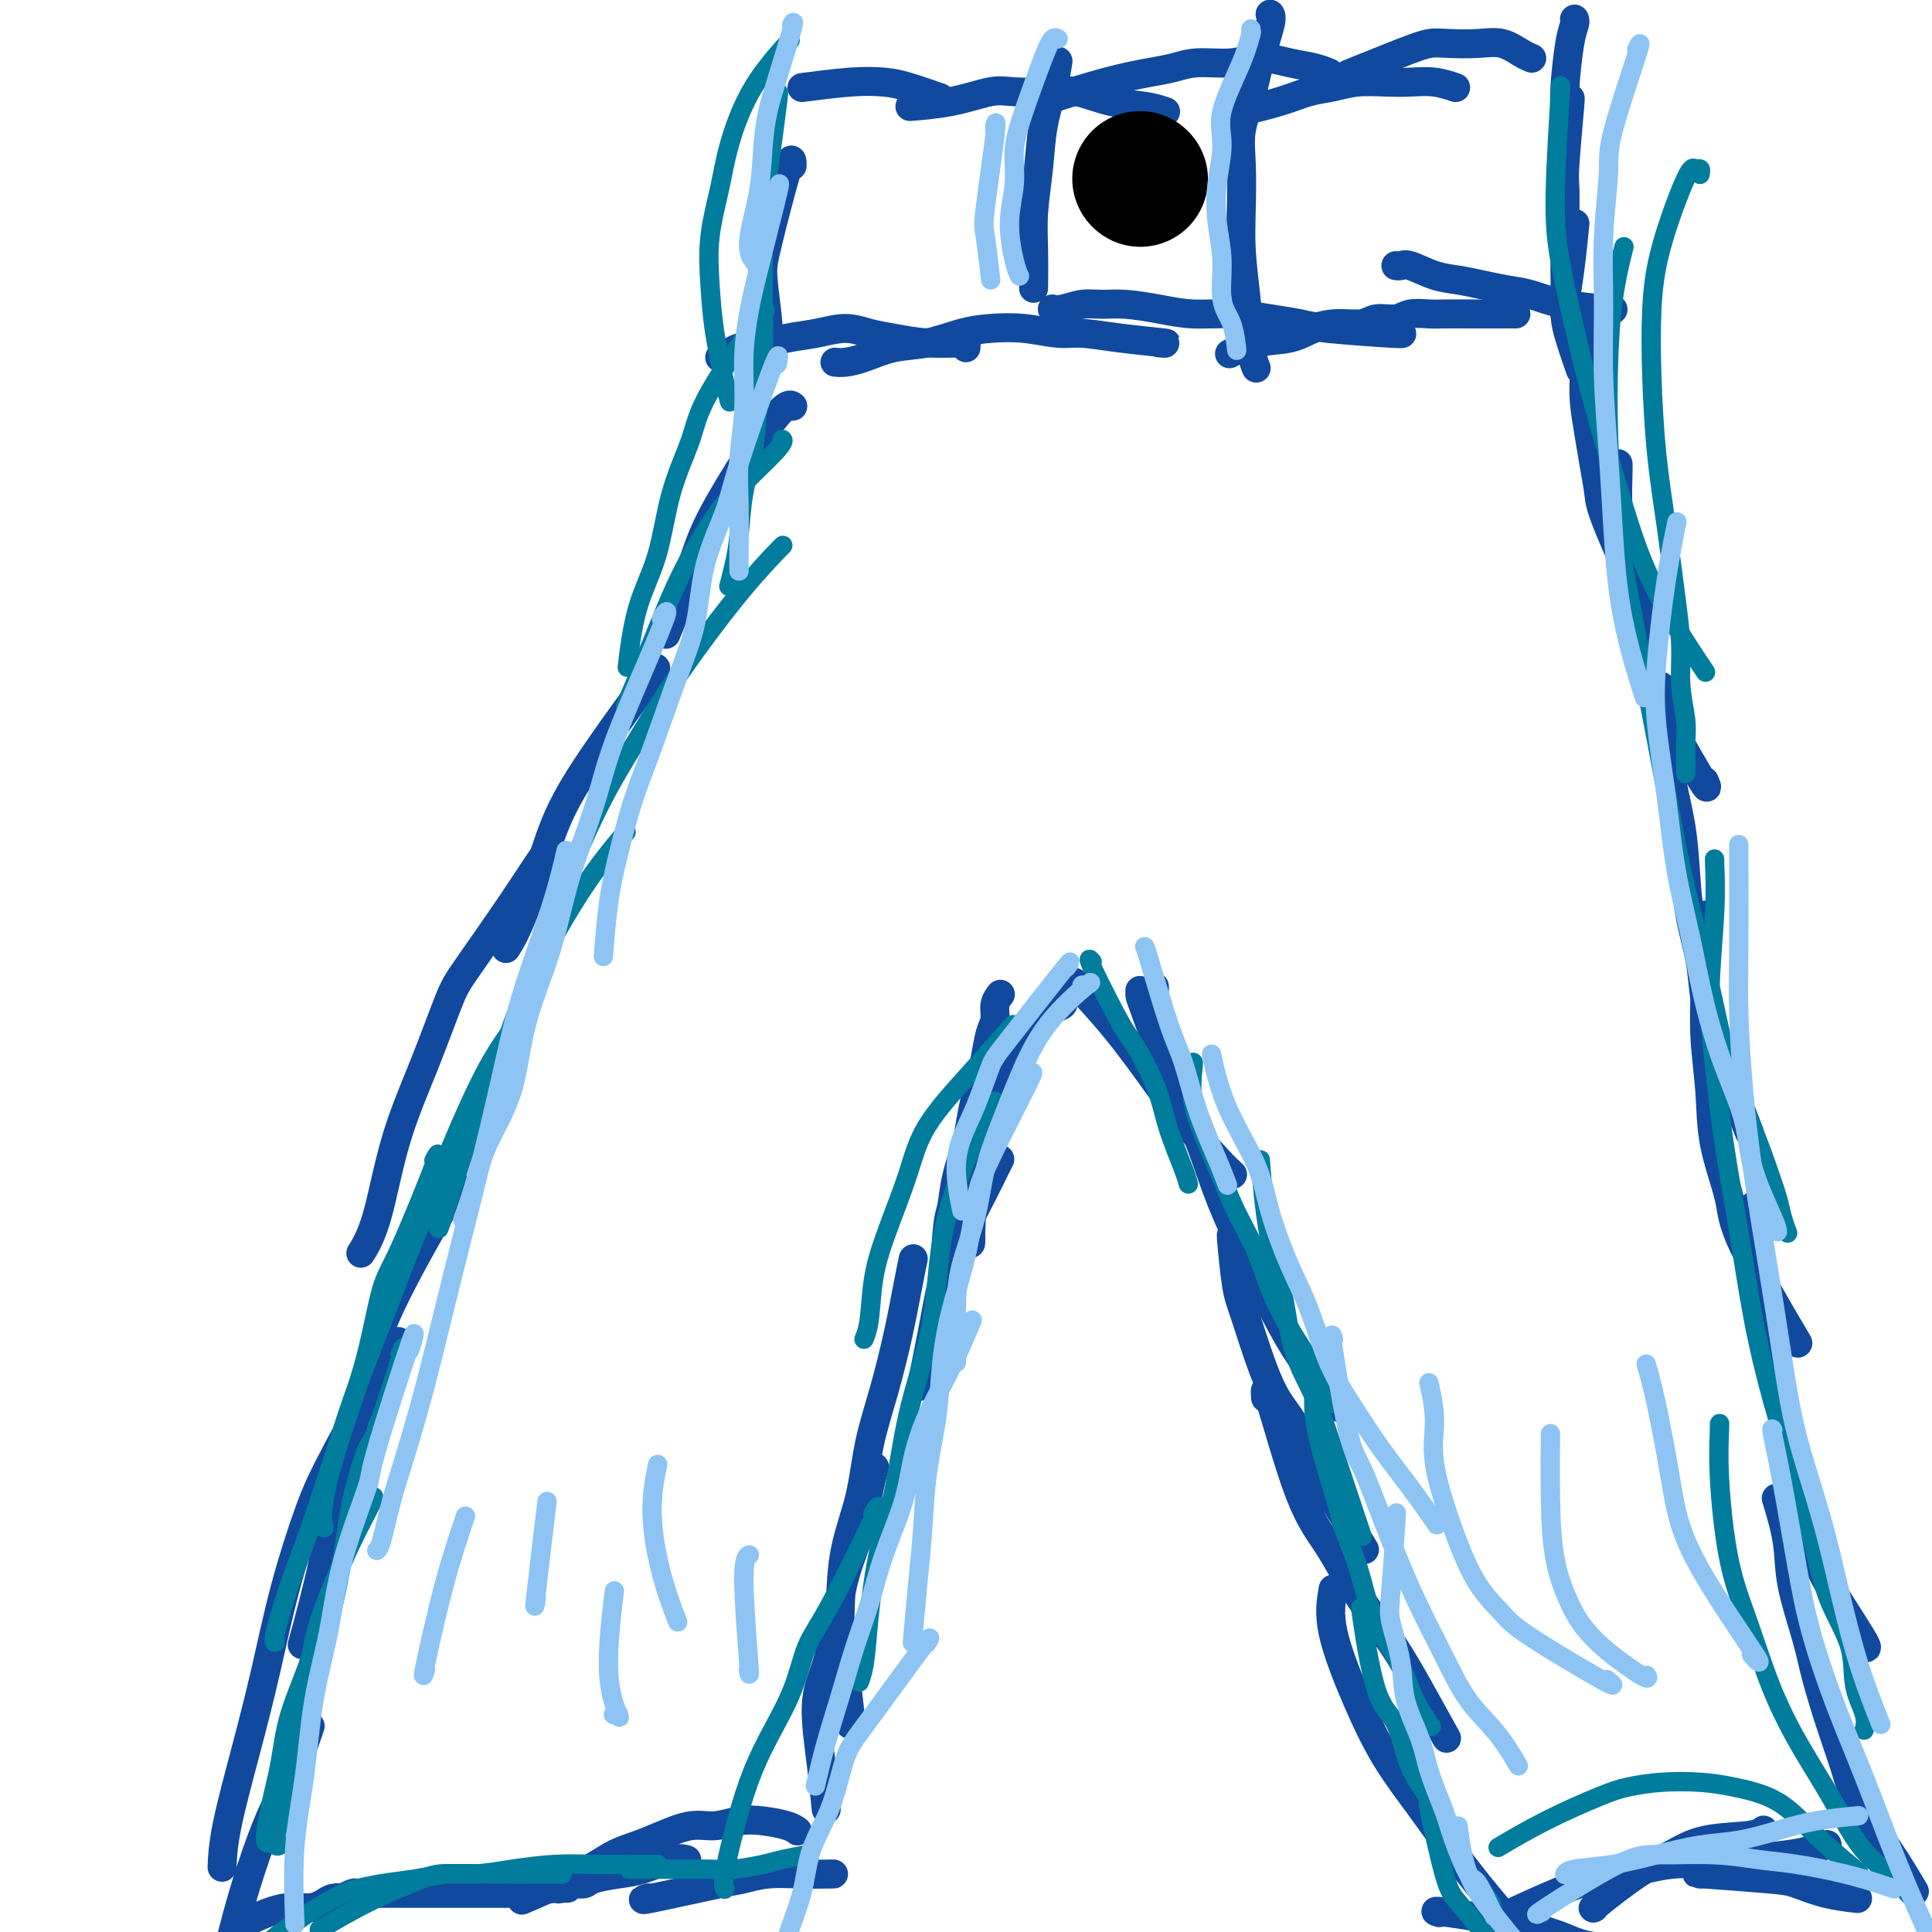 <svg viewBox='0 0 400 400' version='1.1' xmlns='http://www.w3.org/2000/svg' xmlns:xlink='http://www.w3.org/1999/xlink'><g fill='none' stroke='#11499F' stroke-width='6' stroke-linecap='round' stroke-linejoin='round'><path d='M164,84c-0.041,-0.029 -0.082,-0.058 0,0c0.082,0.058 0.286,0.202 0,0c-0.286,-0.202 -1.061,-0.751 -4,3c-2.939,3.751 -8.042,11.801 -11,17c-2.958,5.199 -3.772,7.548 -5,11c-1.228,3.452 -2.869,8.006 -4,11c-1.131,2.994 -1.752,4.427 -2,5c-0.248,0.573 -0.124,0.287 0,0'/><path d='M135,139c-0.264,0.285 -0.528,0.571 0,0c0.528,-0.571 1.847,-1.998 -1,2c-2.847,3.998 -9.859,13.422 -14,20c-4.141,6.578 -5.409,10.310 -7,15c-1.591,4.690 -3.505,10.340 -5,14c-1.495,3.660 -2.570,5.332 -3,6c-0.430,0.668 -0.215,0.334 0,0'/><path d='M113,177c-0.000,0.005 -0.000,0.009 0,0c0.000,-0.009 0.001,-0.032 0,0c-0.001,0.032 -0.004,0.119 0,0c0.004,-0.119 0.016,-0.444 -1,1c-1.016,1.444 -3.058,4.656 -6,9c-2.942,4.344 -6.782,9.819 -9,13c-2.218,3.181 -2.812,4.069 -4,7c-1.188,2.931 -2.970,7.907 -5,13c-2.030,5.093 -4.307,10.303 -6,16c-1.693,5.697 -2.802,11.880 -4,16c-1.198,4.120 -2.485,6.177 -3,7c-0.515,0.823 -0.257,0.411 0,0'/><path d='M94,247c0.004,-0.009 0.008,-0.018 0,0c-0.008,0.018 -0.030,0.062 0,0c0.030,-0.062 0.110,-0.231 0,0c-0.110,0.231 -0.409,0.863 0,0c0.409,-0.863 1.528,-3.220 -1,1c-2.528,4.220 -8.703,15.018 -12,22c-3.297,6.982 -3.718,10.150 -5,15c-1.282,4.850 -3.426,11.382 -5,18c-1.574,6.618 -2.578,13.320 -4,20c-1.422,6.680 -3.264,13.337 -4,16c-0.736,2.663 -0.368,1.331 0,0'/><path d='M82,279c0.048,-0.111 0.097,-0.222 0,0c-0.097,0.222 -0.339,0.778 0,0c0.339,-0.778 1.259,-2.890 -1,1c-2.259,3.890 -7.699,13.781 -11,20c-3.301,6.219 -4.464,8.765 -6,13c-1.536,4.235 -3.445,10.158 -5,16c-1.555,5.842 -2.756,11.601 -4,17c-1.244,5.399 -2.529,10.437 -4,16c-1.471,5.563 -3.127,11.652 -4,16c-0.873,4.348 -0.964,6.957 -1,8c-0.036,1.043 -0.018,0.522 0,0'/><path d='M64,358c0.018,-0.052 0.035,-0.104 0,0c-0.035,0.104 -0.123,0.363 0,0c0.123,-0.363 0.455,-1.349 0,0c-0.455,1.349 -1.698,5.033 -3,8c-1.302,2.967 -2.664,5.216 -4,8c-1.336,2.784 -2.645,6.101 -4,10c-1.355,3.899 -2.755,8.379 -4,13c-1.245,4.621 -2.334,9.383 -3,14c-0.666,4.617 -0.910,9.089 -1,11c-0.090,1.911 -0.026,1.260 0,1c0.026,-0.260 0.013,-0.130 0,0'/><path d='M50,398c0.002,0.000 0.004,0.001 0,0c-0.004,-0.001 -0.012,-0.002 0,0c0.012,0.002 0.046,0.007 0,0c-0.046,-0.007 -0.172,-0.025 0,0c0.172,0.025 0.641,0.095 1,0c0.359,-0.095 0.609,-0.355 2,-1c1.391,-0.645 3.922,-1.676 6,-2c2.078,-0.324 3.704,0.058 5,0c1.296,-0.058 2.263,-0.555 3,-1c0.737,-0.445 1.243,-0.837 2,-1c0.757,-0.163 1.764,-0.096 2,0c0.236,0.096 -0.297,0.222 0,0c0.297,-0.222 1.426,-0.792 2,-1c0.574,-0.208 0.593,-0.056 1,0c0.407,0.056 1.200,0.015 2,0c0.800,-0.015 1.605,-0.004 2,0c0.395,0.004 0.378,0.001 1,0c0.622,-0.001 1.881,-0.000 3,0c1.119,0.000 2.098,0.000 3,0c0.902,-0.000 1.726,-0.000 3,0c1.274,0.000 2.999,0.000 4,0c1.001,-0.000 1.280,0.000 2,0c0.720,-0.000 1.883,-0.000 3,0c1.117,0.000 2.188,0.000 3,0c0.812,-0.000 1.365,-0.000 2,0c0.635,0.000 1.353,0.001 2,0c0.647,-0.001 1.224,-0.004 2,0c0.776,0.004 1.752,0.015 2,0c0.248,-0.015 -0.232,-0.057 0,0c0.232,0.057 1.176,0.211 2,0c0.824,-0.211 1.530,-0.788 2,-1c0.470,-0.212 0.706,-0.061 1,0c0.294,0.061 0.647,0.030 1,0'/><path d='M114,391c6.427,-0.150 2.496,-0.026 1,0c-1.496,0.026 -0.557,-0.046 0,0c0.557,0.046 0.730,0.209 1,0c0.270,-0.209 0.636,-0.791 1,-1c0.364,-0.209 0.726,-0.045 1,0c0.274,0.045 0.462,-0.028 1,0c0.538,0.028 1.428,0.158 2,0c0.572,-0.158 0.826,-0.603 2,-1c1.174,-0.397 3.268,-0.747 5,-1c1.732,-0.253 3.104,-0.408 5,-1c1.896,-0.592 4.318,-1.621 6,-2c1.682,-0.379 2.623,-0.108 3,0c0.377,0.108 0.188,0.054 0,0'/><path d='M109,393c-0.077,0.033 -0.153,0.066 0,0c0.153,-0.066 0.536,-0.230 0,0c-0.536,0.230 -1.990,0.855 0,0c1.990,-0.855 7.424,-3.189 11,-5c3.576,-1.811 5.295,-3.097 7,-4c1.705,-0.903 3.396,-1.422 5,-2c1.604,-0.578 3.120,-1.213 5,-2c1.880,-0.787 4.125,-1.725 6,-2c1.875,-0.275 3.382,0.112 5,0c1.618,-0.112 3.348,-0.723 5,-1c1.652,-0.277 3.226,-0.218 5,0c1.774,0.218 3.747,0.597 5,1c1.253,0.403 1.787,0.829 2,1c0.213,0.171 0.107,0.085 0,0'/><path d='M134,393c-0.075,0.023 -0.149,0.046 0,0c0.149,-0.046 0.523,-0.160 0,0c-0.523,0.160 -1.941,0.593 1,0c2.941,-0.593 10.243,-2.211 14,-3c3.757,-0.789 3.971,-0.747 5,-1c1.029,-0.253 2.874,-0.800 5,-1c2.126,-0.200 4.534,-0.054 7,0c2.466,0.054 4.990,0.015 6,0c1.010,-0.015 0.505,-0.008 0,0'/><path d='M171,374c0.005,0.051 0.010,0.101 0,0c-0.010,-0.101 -0.035,-0.354 0,0c0.035,0.354 0.131,1.317 0,0c-0.131,-1.317 -0.489,-4.912 -1,-9c-0.511,-4.088 -1.175,-8.669 -1,-12c0.175,-3.331 1.188,-5.412 2,-8c0.812,-2.588 1.423,-5.682 2,-9c0.577,-3.318 1.122,-6.862 2,-10c0.878,-3.138 2.091,-5.872 3,-9c0.909,-3.128 1.514,-6.650 2,-9c0.486,-2.350 0.853,-3.529 1,-4c0.147,-0.471 0.073,-0.236 0,0'/><path d='M176,357c0.000,-0.001 0.001,-0.001 0,0c-0.001,0.001 -0.003,0.004 0,0c0.003,-0.004 0.011,-0.014 0,0c-0.011,0.014 -0.042,0.053 0,0c0.042,-0.053 0.156,-0.197 0,-2c-0.156,-1.803 -0.582,-5.265 -1,-8c-0.418,-2.735 -0.829,-4.744 -1,-7c-0.171,-2.256 -0.104,-4.758 0,-8c0.104,-3.242 0.244,-7.223 1,-11c0.756,-3.777 2.128,-7.349 3,-11c0.872,-3.651 1.242,-7.382 2,-11c0.758,-3.618 1.902,-7.124 3,-11c1.098,-3.876 2.150,-8.121 3,-12c0.850,-3.879 1.498,-7.390 2,-10c0.502,-2.610 0.858,-4.317 1,-5c0.142,-0.683 0.071,-0.341 0,0'/><path d='M191,286c-0.177,0.857 -0.354,1.714 0,0c0.354,-1.714 1.238,-6.000 2,-10c0.762,-4.000 1.402,-7.716 2,-10c0.598,-2.284 1.155,-3.138 2,-5c0.845,-1.862 1.978,-4.734 3,-7c1.022,-2.266 1.934,-3.927 3,-6c1.066,-2.073 2.287,-4.558 3,-6c0.713,-1.442 0.918,-1.841 1,-2c0.082,-0.159 0.041,-0.080 0,0'/><path d='M195,274c0.023,-0.363 0.047,-0.727 0,0c-0.047,0.727 -0.163,2.544 0,-1c0.163,-3.544 0.607,-12.449 1,-17c0.393,-4.551 0.735,-4.748 1,-6c0.265,-1.252 0.452,-3.559 1,-6c0.548,-2.441 1.456,-5.015 2,-7c0.544,-1.985 0.723,-3.382 1,-5c0.277,-1.618 0.653,-3.458 1,-5c0.347,-1.542 0.666,-2.787 1,-4c0.334,-1.213 0.682,-2.395 1,-4c0.318,-1.605 0.607,-3.632 1,-5c0.393,-1.368 0.889,-2.078 1,-3c0.111,-0.922 -0.162,-2.056 0,-3c0.162,-0.944 0.761,-1.698 1,-2c0.239,-0.302 0.120,-0.151 0,0'/><path d='M201,257c0.001,-0.552 0.002,-1.104 0,-1c-0.002,0.104 -0.008,0.862 0,1c0.008,0.138 0.031,-0.346 0,0c-0.031,0.346 -0.114,1.522 0,-2c0.114,-3.522 0.425,-11.741 1,-16c0.575,-4.259 1.414,-4.558 2,-6c0.586,-1.442 0.920,-4.028 2,-6c1.080,-1.972 2.908,-3.330 4,-5c1.092,-1.670 1.449,-3.652 2,-5c0.551,-1.348 1.296,-2.064 2,-3c0.704,-0.936 1.365,-2.093 2,-3c0.635,-0.907 1.242,-1.563 2,-2c0.758,-0.437 1.666,-0.656 2,-1c0.334,-0.344 0.096,-0.813 0,-1c-0.096,-0.187 -0.048,-0.094 0,0'/><path d='M236,206c0.002,-0.524 0.004,-1.047 0,-1c-0.004,0.047 -0.015,0.665 0,1c0.015,0.335 0.056,0.389 1,3c0.944,2.611 2.793,7.780 4,11c1.207,3.220 1.774,4.491 2,5c0.226,0.509 0.113,0.254 0,0'/><path d='M223,204c-0.003,-0.004 -0.007,-0.007 0,0c0.007,0.007 0.024,0.025 0,0c-0.024,-0.025 -0.090,-0.095 0,0c0.090,0.095 0.335,0.353 0,0c-0.335,-0.353 -1.251,-1.319 0,0c1.251,1.319 4.668,4.921 8,9c3.332,4.079 6.578,8.634 9,12c2.422,3.366 4.020,5.541 6,8c1.980,2.459 4.341,5.200 6,7c1.659,1.800 2.617,2.657 3,3c0.383,0.343 0.192,0.171 0,0'/><path d='M239,205c0.012,-0.657 0.025,-1.314 0,0c-0.025,1.314 -0.087,4.598 1,9c1.087,4.402 3.321,9.920 5,14c1.679,4.080 2.801,6.722 4,10c1.199,3.278 2.476,7.194 4,11c1.524,3.806 3.295,7.504 5,11c1.705,3.496 3.344,6.790 5,10c1.656,3.210 3.331,6.335 5,9c1.669,2.665 3.334,4.871 5,7c1.666,2.129 3.333,4.180 4,5c0.667,0.820 0.333,0.410 0,0'/><path d='M255,256c0.002,0.009 0.003,0.019 0,0c-0.003,-0.019 -0.011,-0.065 0,0c0.011,0.065 0.042,0.243 0,0c-0.042,-0.243 -0.157,-0.905 0,1c0.157,1.905 0.586,6.377 1,9c0.414,2.623 0.815,3.397 2,7c1.185,3.603 3.155,10.035 5,14c1.845,3.965 3.563,5.463 5,8c1.437,2.537 2.591,6.113 4,9c1.409,2.887 3.072,5.085 5,8c1.928,2.915 4.122,6.547 5,8c0.878,1.453 0.439,0.726 0,0'/><path d='M262,289c0.030,0.391 0.060,0.782 0,0c-0.060,-0.782 -0.208,-2.737 1,1c1.208,3.737 3.774,13.166 6,19c2.226,5.834 4.114,8.072 6,11c1.886,2.928 3.771,6.544 6,10c2.229,3.456 4.804,6.751 7,10c2.196,3.249 4.014,6.452 6,10c1.986,3.548 4.139,7.442 5,9c0.861,1.558 0.431,0.779 0,0'/><path d='M276,329c-0.427,2.521 -0.855,5.041 0,9c0.855,3.959 2.991,9.356 5,14c2.009,4.644 3.891,8.534 6,12c2.109,3.466 4.443,6.506 7,10c2.557,3.494 5.335,7.442 8,11c2.665,3.558 5.218,6.727 8,10c2.782,3.273 5.795,6.649 7,8c1.205,1.351 0.603,0.675 0,0'/><path d='M298,396c-0.839,-0.257 -1.678,-0.514 2,0c3.678,0.514 11.872,1.797 17,3c5.128,1.203 7.188,2.324 9,3c1.812,0.676 3.375,0.907 4,1c0.625,0.093 0.313,0.046 0,0'/><path d='M310,398c0.316,-0.087 0.633,-0.175 0,0c-0.633,0.175 -2.215,0.612 1,-1c3.215,-1.612 11.227,-5.272 16,-7c4.773,-1.728 6.306,-1.524 9,-2c2.694,-0.476 6.548,-1.633 10,-2c3.452,-0.367 6.502,0.056 9,0c2.498,-0.056 4.446,-0.589 7,-1c2.554,-0.411 5.716,-0.698 8,-1c2.284,-0.302 3.692,-0.620 5,-1c1.308,-0.380 2.517,-0.823 3,-1c0.483,-0.177 0.242,-0.089 0,0'/><path d='M330,395c0.006,-0.003 0.012,-0.006 0,0c-0.012,0.006 -0.042,0.021 0,0c0.042,-0.021 0.155,-0.079 0,0c-0.155,0.079 -0.578,0.295 1,-1c1.578,-1.295 5.159,-4.102 8,-6c2.841,-1.898 4.944,-2.887 7,-4c2.056,-1.113 4.067,-2.350 7,-3c2.933,-0.650 6.790,-0.713 9,-1c2.210,-0.287 2.774,-0.796 3,-1c0.226,-0.204 0.113,-0.102 0,0'/><path d='M352,388c-0.005,-0.001 -0.009,-0.001 0,0c0.009,0.001 0.033,0.004 0,0c-0.033,-0.004 -0.121,-0.013 0,0c0.121,0.013 0.452,0.049 0,0c-0.452,-0.049 -1.686,-0.181 1,0c2.686,0.181 9.292,0.676 13,1c3.708,0.324 4.520,0.479 6,1c1.480,0.521 3.629,1.410 6,2c2.371,0.590 4.963,0.883 6,1c1.037,0.117 0.518,0.059 0,0'/><path d='M396,391c0.029,0.049 0.058,0.098 0,0c-0.058,-0.098 -0.203,-0.343 0,0c0.203,0.343 0.753,1.276 0,0c-0.753,-1.276 -2.811,-4.759 -5,-8c-2.189,-3.241 -4.511,-6.241 -6,-9c-1.489,-2.759 -2.147,-5.278 -3,-8c-0.853,-2.722 -1.901,-5.648 -3,-9c-1.099,-3.352 -2.249,-7.131 -3,-10c-0.751,-2.869 -1.102,-4.830 -2,-8c-0.898,-3.170 -2.344,-7.551 -3,-11c-0.656,-3.449 -0.523,-5.967 -1,-9c-0.477,-3.033 -1.565,-6.581 -2,-8c-0.435,-1.419 -0.218,-0.710 0,0'/><path d='M386,341c-0.124,-0.084 -0.248,-0.168 0,0c0.248,0.168 0.869,0.588 0,-1c-0.869,-1.588 -3.226,-5.184 -5,-8c-1.774,-2.816 -2.964,-4.853 -4,-7c-1.036,-2.147 -1.917,-4.405 -3,-7c-1.083,-2.595 -2.369,-5.529 -3,-9c-0.631,-3.471 -0.607,-7.481 -1,-11c-0.393,-3.519 -1.201,-6.548 -2,-10c-0.799,-3.452 -1.587,-7.328 -2,-11c-0.413,-3.672 -0.451,-7.139 -1,-11c-0.549,-3.861 -1.609,-8.116 -2,-11c-0.391,-2.884 -0.112,-4.395 0,-5c0.112,-0.605 0.056,-0.302 0,0'/><path d='M371,276c1.064,1.806 2.128,3.611 0,0c-2.128,-3.611 -7.450,-12.640 -10,-18c-2.550,-5.360 -2.330,-7.053 -3,-10c-0.670,-2.947 -2.232,-7.150 -3,-11c-0.768,-3.850 -0.742,-7.348 -1,-11c-0.258,-3.652 -0.801,-7.459 -1,-11c-0.199,-3.541 -0.053,-6.815 0,-10c0.053,-3.185 0.014,-6.281 0,-9c-0.014,-2.719 -0.004,-5.063 0,-6c0.004,-0.937 0.002,-0.469 0,0'/><path d='M362,234c0.017,0.042 0.034,0.084 0,0c-0.034,-0.084 -0.117,-0.294 0,0c0.117,0.294 0.436,1.093 0,0c-0.436,-1.093 -1.626,-4.078 -3,-8c-1.374,-3.922 -2.932,-8.782 -4,-12c-1.068,-3.218 -1.647,-4.793 -2,-7c-0.353,-2.207 -0.480,-5.046 -1,-8c-0.520,-2.954 -1.435,-6.024 -2,-9c-0.565,-2.976 -0.782,-5.857 -1,-9c-0.218,-3.143 -0.437,-6.549 -1,-10c-0.563,-3.451 -1.471,-6.945 -2,-10c-0.529,-3.055 -0.681,-5.669 -1,-9c-0.319,-3.331 -0.805,-7.380 -1,-9c-0.195,-1.620 -0.097,-0.810 0,0'/><path d='M353,162c-0.010,-0.024 -0.021,-0.048 0,0c0.021,0.048 0.073,0.168 0,0c-0.073,-0.168 -0.270,-0.623 0,0c0.270,0.623 1.008,2.322 -1,-1c-2.008,-3.322 -6.762,-11.667 -9,-16c-2.238,-4.333 -1.962,-4.654 -2,-6c-0.038,-1.346 -0.392,-3.718 -1,-6c-0.608,-2.282 -1.469,-4.474 -2,-7c-0.531,-2.526 -0.731,-5.384 -1,-8c-0.269,-2.616 -0.608,-4.988 -1,-7c-0.392,-2.012 -0.837,-3.663 -1,-6c-0.163,-2.337 -0.044,-5.360 0,-7c0.044,-1.640 0.013,-1.897 0,-2c-0.013,-0.103 -0.006,-0.051 0,0'/><path d='M340,125c0.053,0.118 0.106,0.235 0,0c-0.106,-0.235 -0.371,-0.824 0,0c0.371,0.824 1.379,3.059 0,0c-1.379,-3.059 -5.144,-11.413 -7,-16c-1.856,-4.587 -1.804,-5.409 -2,-7c-0.196,-1.591 -0.641,-3.952 -1,-6c-0.359,-2.048 -0.632,-3.783 -1,-6c-0.368,-2.217 -0.831,-4.917 -1,-7c-0.169,-2.083 -0.045,-3.550 0,-5c0.045,-1.450 0.012,-2.884 0,-4c-0.012,-1.116 -0.003,-1.916 0,-3c0.003,-1.084 0.001,-2.453 0,-3c-0.001,-0.547 -0.000,-0.274 0,0'/><path d='M333,64c0.839,0.059 1.678,0.118 0,0c-1.678,-0.118 -5.872,-0.413 -9,-1c-3.128,-0.587 -5.188,-1.465 -7,-2c-1.812,-0.535 -3.374,-0.725 -5,-1c-1.626,-0.275 -3.314,-0.634 -5,-1c-1.686,-0.366 -3.370,-0.739 -5,-1c-1.630,-0.261 -3.207,-0.410 -5,-1c-1.793,-0.590 -3.801,-1.622 -5,-2c-1.199,-0.378 -1.589,-0.101 -2,0c-0.411,0.101 -0.841,0.027 -1,0c-0.159,-0.027 -0.045,-0.008 0,0c0.045,0.008 0.023,0.004 0,0'/><path d='M313,65c0.741,-0.001 1.482,-0.001 0,0c-1.482,0.001 -5.186,0.004 -8,0c-2.814,-0.004 -4.739,-0.016 -6,0c-1.261,0.016 -1.858,0.061 -3,0c-1.142,-0.061 -2.828,-0.227 -4,0c-1.172,0.227 -1.828,0.847 -3,1c-1.172,0.153 -2.859,-0.162 -4,0c-1.141,0.162 -1.735,0.802 -3,1c-1.265,0.198 -3.201,-0.045 -5,0c-1.799,0.045 -3.460,0.377 -5,1c-1.540,0.623 -2.959,1.538 -5,2c-2.041,0.462 -4.703,0.470 -7,1c-2.297,0.530 -4.228,1.580 -5,2c-0.772,0.420 -0.386,0.210 0,0'/><path d='M290,69c-0.129,-0.024 -0.257,-0.048 0,0c0.257,0.048 0.900,0.166 -2,0c-2.900,-0.166 -9.344,-0.618 -13,-1c-3.656,-0.382 -4.523,-0.693 -6,-1c-1.477,-0.307 -3.563,-0.608 -6,-1c-2.437,-0.392 -5.225,-0.875 -8,-1c-2.775,-0.125 -5.536,0.109 -8,0c-2.464,-0.109 -4.631,-0.561 -7,-1c-2.369,-0.439 -4.940,-0.864 -7,-1c-2.060,-0.136 -3.610,0.016 -5,0c-1.390,-0.016 -2.620,-0.200 -4,0c-1.380,0.200 -2.910,0.785 -4,1c-1.090,0.215 -1.740,0.062 -2,0c-0.260,-0.062 -0.130,-0.031 0,0'/><path d='M241,71c-0.752,-0.022 -1.503,-0.043 -1,0c0.503,0.043 2.262,0.152 1,0c-1.262,-0.152 -5.543,-0.563 -9,-1c-3.457,-0.437 -6.088,-0.900 -8,-1c-1.912,-0.100 -3.104,0.162 -5,0c-1.896,-0.162 -4.497,-0.749 -7,-1c-2.503,-0.251 -4.906,-0.166 -7,0c-2.094,0.166 -3.877,0.412 -6,1c-2.123,0.588 -4.587,1.516 -7,2c-2.413,0.484 -4.776,0.522 -7,1c-2.224,0.478 -4.307,1.396 -6,2c-1.693,0.604 -2.994,0.893 -4,1c-1.006,0.107 -1.716,0.030 -2,0c-0.284,-0.030 -0.142,-0.015 0,0'/><path d='M200,71c-0.004,0.536 -0.007,1.073 0,1c0.007,-0.073 0.026,-0.755 0,-1c-0.026,-0.245 -0.095,-0.054 0,0c0.095,0.054 0.355,-0.029 -1,0c-1.355,0.029 -4.324,0.168 -7,0c-2.676,-0.168 -5.059,-0.645 -7,-1c-1.941,-0.355 -3.440,-0.589 -5,-1c-1.560,-0.411 -3.180,-0.998 -5,-1c-1.820,-0.002 -3.839,0.581 -6,1c-2.161,0.419 -4.464,0.672 -6,1c-1.536,0.328 -2.307,0.729 -4,1c-1.693,0.271 -4.310,0.413 -6,1c-1.690,0.587 -2.455,1.620 -3,2c-0.545,0.380 -0.870,0.109 -1,0c-0.130,-0.109 -0.065,-0.054 0,0'/><path d='M164,34c0.002,0.294 0.004,0.588 0,0c-0.004,-0.588 -0.015,-2.059 -1,1c-0.985,3.059 -2.943,10.648 -4,15c-1.057,4.352 -1.211,5.465 -1,8c0.211,2.535 0.788,6.490 1,9c0.212,2.510 0.061,3.574 0,4c-0.061,0.426 -0.030,0.213 0,0'/><path d='M167,18c-0.835,0.109 -1.669,0.219 0,0c1.669,-0.219 5.842,-0.766 9,-1c3.158,-0.234 5.300,-0.156 7,0c1.700,0.156 2.958,0.388 5,1c2.042,0.612 4.869,1.603 6,2c1.131,0.397 0.565,0.198 0,0'/><path d='M189,22c-0.050,0.004 -0.099,0.008 0,0c0.099,-0.008 0.347,-0.027 0,0c-0.347,0.027 -1.290,0.099 0,0c1.290,-0.099 4.814,-0.368 8,-1c3.186,-0.632 6.033,-1.627 8,-2c1.967,-0.373 3.053,-0.125 5,0c1.947,0.125 4.753,0.128 7,0c2.247,-0.128 3.934,-0.388 6,0c2.066,0.388 4.513,1.424 7,2c2.487,0.576 5.016,0.694 7,1c1.984,0.306 3.424,0.802 4,1c0.576,0.198 0.288,0.099 0,0'/><path d='M219,20c-0.064,0.020 -0.128,0.041 0,0c0.128,-0.041 0.449,-0.143 0,0c-0.449,0.143 -1.666,0.532 0,0c1.666,-0.532 6.216,-1.984 10,-3c3.784,-1.016 6.804,-1.597 9,-2c2.196,-0.403 3.570,-0.627 5,-1c1.430,-0.373 2.917,-0.896 5,-1c2.083,-0.104 4.762,0.210 7,0c2.238,-0.210 4.036,-0.946 6,-1c1.964,-0.054 4.093,0.573 6,1c1.907,0.427 3.590,0.653 5,1c1.410,0.347 2.546,0.813 3,1c0.454,0.187 0.227,0.093 0,0'/><path d='M255,23c0.000,0.001 0.001,0.002 0,0c-0.001,-0.002 -0.003,-0.006 0,0c0.003,0.006 0.012,0.023 0,0c-0.012,-0.023 -0.044,-0.086 0,0c0.044,0.086 0.166,0.321 2,0c1.834,-0.321 5.382,-1.196 8,-2c2.618,-0.804 4.306,-1.536 6,-2c1.694,-0.464 3.393,-0.661 5,-1c1.607,-0.339 3.121,-0.819 5,-1c1.879,-0.181 4.122,-0.062 6,0c1.878,0.062 3.390,0.068 5,0c1.610,-0.068 3.318,-0.211 5,0c1.682,0.211 3.338,0.774 4,1c0.662,0.226 0.331,0.113 0,0'/><path d='M280,15c-0.070,0.028 -0.140,0.056 0,0c0.140,-0.056 0.489,-0.197 0,0c-0.489,0.197 -1.815,0.733 0,0c1.815,-0.733 6.771,-2.734 10,-4c3.229,-1.266 4.731,-1.797 6,-2c1.269,-0.203 2.305,-0.079 4,0c1.695,0.079 4.048,0.112 6,0c1.952,-0.112 3.503,-0.370 5,0c1.497,0.370 2.942,1.369 4,2c1.058,0.631 1.731,0.895 2,1c0.269,0.105 0.135,0.053 0,0'/><path d='M326,4c-0.002,-0.004 -0.003,-0.008 0,0c0.003,0.008 0.011,0.028 0,0c-0.011,-0.028 -0.041,-0.106 0,0c0.041,0.106 0.155,0.394 0,1c-0.155,0.606 -0.577,1.529 -1,4c-0.423,2.471 -0.845,6.491 -1,9c-0.155,2.509 -0.041,3.508 0,5c0.041,1.492 0.011,3.479 0,5c-0.011,1.521 -0.003,2.578 0,3c0.003,0.422 0.002,0.211 0,0'/><path d='M325,21c-0.030,0.223 -0.061,0.446 0,0c0.061,-0.446 0.212,-1.563 0,1c-0.212,2.563 -0.789,8.804 -1,12c-0.211,3.196 -0.056,3.346 0,5c0.056,1.654 0.014,4.810 0,7c-0.014,2.190 -0.000,3.414 0,5c0.000,1.586 -0.014,3.536 0,5c0.014,1.464 0.055,2.444 0,4c-0.055,1.556 -0.207,3.688 0,5c0.207,1.312 0.773,1.803 1,2c0.227,0.197 0.113,0.098 0,0'/><path d='M326,47c0.006,-0.058 0.011,-0.117 0,0c-0.011,0.117 -0.040,0.408 0,0c0.040,-0.408 0.148,-1.517 0,0c-0.148,1.517 -0.551,5.658 -1,9c-0.449,3.342 -0.945,5.886 -1,8c-0.055,2.114 0.331,3.800 1,6c0.669,2.200 1.620,4.914 2,6c0.380,1.086 0.190,0.543 0,0'/><path d='M219,13c0.000,-0.000 0.000,-0.000 0,0c-0.000,0.000 -0.000,0.001 0,0c0.000,-0.001 0.001,-0.004 0,0c-0.001,0.004 -0.002,0.014 0,0c0.002,-0.014 0.008,-0.051 0,0c-0.008,0.051 -0.029,0.190 0,0c0.029,-0.190 0.109,-0.710 0,0c-0.109,0.710 -0.407,2.651 -1,5c-0.593,2.349 -1.479,5.107 -2,8c-0.521,2.893 -0.675,5.922 -1,9c-0.325,3.078 -0.819,6.207 -1,9c-0.181,2.793 -0.049,5.252 0,8c0.049,2.748 0.014,5.785 0,7c-0.014,1.215 -0.007,0.607 0,0'/><path d='M263,3c0.013,0.018 0.026,0.036 0,0c-0.026,-0.036 -0.091,-0.125 0,0c0.091,0.125 0.340,0.466 0,2c-0.340,1.534 -1.268,4.262 -2,7c-0.732,2.738 -1.269,5.484 -2,8c-0.731,2.516 -1.657,4.800 -2,7c-0.343,2.200 -0.103,4.314 0,7c0.103,2.686 0.070,5.942 0,9c-0.070,3.058 -0.176,5.916 0,9c0.176,3.084 0.635,6.394 1,10c0.365,3.606 0.637,7.509 1,10c0.363,2.491 0.818,3.569 1,4c0.182,0.431 0.091,0.216 0,0'/></g>
<g fill='none' stroke='#000000' stroke-width='28' stroke-linecap='round' stroke-linejoin='round'><path d='M236,37c0.000,0.000 0.100,0.100 0.1,0.1'/></g>
<g fill='none' stroke='#007C9C' stroke-width='4' stroke-linecap='round' stroke-linejoin='round'><path d='M162,91c0.017,0.014 0.034,0.027 0,0c-0.034,-0.027 -0.118,-0.096 0,0c0.118,0.096 0.438,0.357 -1,2c-1.438,1.643 -4.635,4.670 -7,7c-2.365,2.330 -3.899,3.964 -6,7c-2.101,3.036 -4.769,7.474 -7,12c-2.231,4.526 -4.024,9.142 -6,14c-1.976,4.858 -4.136,9.960 -5,12c-0.864,2.040 -0.432,1.020 0,0'/><path d='M162,113c-0.048,0.054 -0.096,0.109 0,0c0.096,-0.109 0.335,-0.380 -1,1c-1.335,1.380 -4.245,4.412 -8,9c-3.755,4.588 -8.355,10.733 -12,16c-3.645,5.267 -6.336,9.657 -9,14c-2.664,4.343 -5.302,8.638 -8,14c-2.698,5.362 -5.457,11.790 -7,16c-1.543,4.210 -1.869,6.203 -2,7c-0.131,0.797 -0.065,0.399 0,0'/><path d='M129,173c0.004,-0.004 0.007,-0.009 0,0c-0.007,0.009 -0.026,0.030 0,0c0.026,-0.030 0.096,-0.112 0,0c-0.096,0.112 -0.358,0.416 0,0c0.358,-0.416 1.335,-1.554 0,0c-1.335,1.554 -4.984,5.801 -9,12c-4.016,6.199 -8.400,14.352 -11,20c-2.600,5.648 -3.415,8.792 -5,13c-1.585,4.208 -3.940,9.478 -6,15c-2.060,5.522 -3.824,11.294 -5,15c-1.176,3.706 -1.765,5.344 -2,6c-0.235,0.656 -0.118,0.328 0,0'/><path d='M108,211c0.005,-0.014 0.009,-0.028 0,0c-0.009,0.028 -0.033,0.098 0,0c0.033,-0.098 0.123,-0.366 -1,1c-1.123,1.366 -3.461,4.365 -6,9c-2.539,4.635 -5.281,10.906 -7,15c-1.719,4.094 -2.416,6.010 -4,10c-1.584,3.990 -4.054,10.054 -6,15c-1.946,4.946 -3.369,8.772 -5,13c-1.631,4.228 -3.470,8.857 -5,13c-1.530,4.143 -2.750,7.801 -4,12c-1.250,4.199 -2.529,8.938 -3,12c-0.471,3.062 -0.135,4.446 0,5c0.135,0.554 0.067,0.277 0,0'/><path d='M90,240c-0.013,0.025 -0.027,0.050 0,0c0.027,-0.050 0.093,-0.177 0,0c-0.093,0.177 -0.345,0.656 0,0c0.345,-0.656 1.286,-2.449 0,1c-1.286,3.449 -4.797,12.139 -7,17c-2.203,4.861 -3.096,5.892 -4,9c-0.904,3.108 -1.820,8.293 -3,13c-1.180,4.707 -2.625,8.936 -4,13c-1.375,4.064 -2.680,7.965 -4,12c-1.320,4.035 -2.655,8.206 -4,12c-1.345,3.794 -2.701,7.213 -4,11c-1.299,3.787 -2.542,7.943 -3,10c-0.458,2.057 -0.131,2.016 0,2c0.131,-0.016 0.065,-0.008 0,0'/><path d='M83,280c-0.141,0.326 -0.282,0.652 0,0c0.282,-0.652 0.988,-2.282 0,1c-0.988,3.282 -3.670,11.476 -5,15c-1.330,3.524 -1.307,2.379 -2,4c-0.693,1.621 -2.101,6.008 -3,10c-0.899,3.992 -1.290,7.588 -2,12c-0.710,4.412 -1.740,9.638 -3,14c-1.260,4.362 -2.751,7.859 -4,12c-1.249,4.141 -2.257,8.927 -3,13c-0.743,4.073 -1.220,7.432 -2,11c-0.780,3.568 -1.864,7.345 -2,9c-0.136,1.655 0.675,1.187 1,1c0.325,-0.187 0.162,-0.094 0,0'/><path d='M77,310c0.028,-0.022 0.056,-0.043 0,0c-0.056,0.043 -0.197,0.151 0,0c0.197,-0.151 0.733,-0.561 0,1c-0.733,1.561 -2.734,5.093 -5,10c-2.266,4.907 -4.795,11.191 -6,15c-1.205,3.809 -1.084,5.145 -2,8c-0.916,2.855 -2.869,7.231 -4,11c-1.131,3.769 -1.441,6.933 -2,10c-0.559,3.067 -1.366,6.039 -2,9c-0.634,2.961 -1.094,5.913 -1,7c0.094,1.087 0.741,0.311 1,0c0.259,-0.311 0.129,-0.155 0,0'/><path d='M56,402c-0.013,0.002 -0.025,0.004 0,0c0.025,-0.004 0.088,-0.014 0,0c-0.088,0.014 -0.326,0.053 1,-1c1.326,-1.053 4.215,-3.199 7,-5c2.785,-1.801 5.466,-3.257 7,-4c1.534,-0.743 1.922,-0.774 3,-1c1.078,-0.226 2.846,-0.649 5,-1c2.154,-0.351 4.693,-0.630 7,-1c2.307,-0.370 4.381,-0.831 7,-1c2.619,-0.169 5.785,-0.045 9,0c3.215,0.045 6.481,0.012 9,0c2.519,-0.012 4.291,-0.003 5,0c0.709,0.003 0.354,0.002 0,0'/><path d='M67,399c-0.783,0.462 -1.566,0.923 0,0c1.566,-0.923 5.482,-3.231 9,-5c3.518,-1.769 6.637,-3.000 9,-4c2.363,-1.000 3.969,-1.771 6,-2c2.031,-0.229 4.486,0.082 7,0c2.514,-0.082 5.085,-0.558 8,-1c2.915,-0.442 6.173,-0.850 9,-1c2.827,-0.150 5.223,-0.040 9,0c3.777,0.040 8.936,0.012 11,0c2.064,-0.012 1.032,-0.006 0,0'/><path d='M131,387c-0.692,-0.002 -1.385,-0.003 0,0c1.385,0.003 4.847,0.012 8,0c3.153,-0.012 5.998,-0.045 8,0c2.002,0.045 3.161,0.170 5,0c1.839,-0.170 4.359,-0.633 6,-1c1.641,-0.367 2.403,-0.637 4,-1c1.597,-0.363 4.028,-0.818 5,-1c0.972,-0.182 0.486,-0.091 0,0'/><path d='M209,213c0.658,-0.747 1.317,-1.495 0,0c-1.317,1.495 -4.608,5.232 -8,9c-3.392,3.768 -6.883,7.568 -9,11c-2.117,3.432 -2.858,6.496 -4,10c-1.142,3.504 -2.684,7.447 -4,11c-1.316,3.553 -2.404,6.715 -3,10c-0.596,3.285 -0.699,6.692 -1,9c-0.301,2.308 -0.800,3.517 -1,4c-0.200,0.483 -0.100,0.242 0,0'/><path d='M206,228c-1.599,2.955 -3.198,5.909 -5,10c-1.802,4.091 -3.808,9.318 -5,14c-1.192,4.682 -1.569,8.819 -2,13c-0.431,4.181 -0.917,8.407 -2,13c-1.083,4.593 -2.762,9.554 -4,15c-1.238,5.446 -2.034,11.375 -3,16c-0.966,4.625 -2.101,7.944 -3,12c-0.899,4.056 -1.560,8.850 -2,13c-0.440,4.150 -0.657,7.656 -1,10c-0.343,2.344 -0.812,3.527 -1,4c-0.188,0.473 -0.094,0.237 0,0'/><path d='M181,313c-0.237,0.375 -0.473,0.749 0,0c0.473,-0.749 1.656,-2.622 0,1c-1.656,3.622 -6.151,12.740 -9,18c-2.849,5.260 -4.051,6.661 -5,9c-0.949,2.339 -1.645,5.617 -3,9c-1.355,3.383 -3.368,6.872 -5,10c-1.632,3.128 -2.882,5.896 -4,9c-1.118,3.104 -2.104,6.543 -3,10c-0.896,3.457 -1.703,6.931 -2,9c-0.297,2.069 -0.085,2.734 0,3c0.085,0.266 0.042,0.133 0,0'/><path d='M226,199c-0.000,-0.000 -0.000,-0.000 0,0c0.000,0.000 0.001,0.002 0,0c-0.001,-0.002 -0.005,-0.006 0,0c0.005,0.006 0.018,0.021 0,0c-0.018,-0.021 -0.066,-0.079 0,0c0.066,0.079 0.247,0.293 0,0c-0.247,-0.293 -0.921,-1.094 0,1c0.921,2.094 3.439,7.084 5,10c1.561,2.916 2.166,3.757 3,5c0.834,1.243 1.898,2.887 3,5c1.102,2.113 2.243,4.696 3,7c0.757,2.304 1.131,4.329 2,7c0.869,2.671 2.234,5.988 3,8c0.766,2.012 0.933,2.718 1,3c0.067,0.282 0.033,0.141 0,0'/><path d='M247,220c0.005,-0.010 0.010,-0.020 0,0c-0.010,0.020 -0.036,0.072 0,0c0.036,-0.072 0.133,-0.266 0,1c-0.133,1.266 -0.496,3.991 0,7c0.496,3.009 1.850,6.301 3,9c1.150,2.699 2.095,4.806 3,7c0.905,2.194 1.770,4.474 3,7c1.230,2.526 2.824,5.298 4,8c1.176,2.702 1.934,5.335 3,8c1.066,2.665 2.440,5.364 4,8c1.560,2.636 3.305,5.210 5,8c1.695,2.790 3.342,5.797 4,7c0.658,1.203 0.329,0.601 0,0'/><path d='M261,241c-0.005,0.475 -0.010,0.950 0,1c0.010,0.050 0.033,-0.326 0,-1c-0.033,-0.674 -0.124,-1.646 0,0c0.124,1.646 0.463,5.911 1,10c0.537,4.089 1.274,8.001 2,11c0.726,2.999 1.443,5.084 2,8c0.557,2.916 0.954,6.661 2,10c1.046,3.339 2.739,6.271 4,9c1.261,2.729 2.089,5.253 3,8c0.911,2.747 1.904,5.716 3,9c1.096,3.284 2.295,6.884 3,9c0.705,2.116 0.916,2.747 1,3c0.084,0.253 0.042,0.126 0,0'/><path d='M272,290c0.006,-0.499 0.011,-0.999 0,0c-0.011,0.999 -0.040,3.496 1,8c1.040,4.504 3.148,11.014 4,14c0.852,2.986 0.448,2.449 1,4c0.552,1.551 2.062,5.190 3,8c0.938,2.810 1.306,4.792 2,7c0.694,2.208 1.714,4.641 3,7c1.286,2.359 2.840,4.643 4,7c1.160,2.357 1.928,4.789 3,7c1.072,2.211 2.449,4.203 3,5c0.551,0.797 0.275,0.398 0,0'/><path d='M282,334c-0.234,-1.123 -0.468,-2.247 0,1c0.468,3.247 1.637,10.863 3,15c1.363,4.137 2.919,4.793 4,7c1.081,2.207 1.687,5.963 3,9c1.313,3.037 3.333,5.353 5,8c1.667,2.647 2.983,5.624 4,8c1.017,2.376 1.737,4.152 3,6c1.263,1.848 3.071,3.767 4,5c0.929,1.233 0.980,1.781 1,2c0.020,0.219 0.010,0.110 0,0'/><path d='M296,374c0.075,0.243 0.150,0.485 0,0c-0.150,-0.485 -0.527,-1.698 0,1c0.527,2.698 1.956,9.309 3,13c1.044,3.691 1.703,4.464 3,6c1.297,1.536 3.234,3.837 5,6c1.766,2.163 3.362,4.190 4,5c0.638,0.810 0.319,0.405 0,0'/><path d='M311,382c-0.723,0.429 -1.446,0.857 0,0c1.446,-0.857 5.060,-3.001 9,-5c3.940,-1.999 8.206,-3.854 11,-5c2.794,-1.146 4.118,-1.583 6,-2c1.882,-0.417 4.323,-0.814 7,-1c2.677,-0.186 5.591,-0.161 8,0c2.409,0.161 4.314,0.457 7,1c2.686,0.543 6.153,1.331 9,3c2.847,1.669 5.074,4.219 8,7c2.926,2.781 6.550,5.795 8,7c1.450,1.205 0.725,0.603 0,0'/><path d='M352,36c-0.002,0.009 -0.003,0.017 0,0c0.003,-0.017 0.012,-0.061 0,0c-0.012,0.061 -0.044,0.227 0,0c0.044,-0.227 0.166,-0.846 0,-1c-0.166,-0.154 -0.619,0.159 -1,0c-0.381,-0.159 -0.688,-0.790 -2,2c-1.312,2.790 -3.628,9.000 -5,14c-1.372,5.000 -1.801,8.788 -2,13c-0.199,4.212 -0.168,8.847 0,14c0.168,5.153 0.475,10.823 1,16c0.525,5.177 1.269,9.861 2,15c0.731,5.139 1.450,10.734 2,15c0.550,4.266 0.932,7.205 1,10c0.068,2.795 -0.178,5.446 0,8c0.178,2.554 0.780,5.010 1,7c0.220,1.990 0.059,3.513 0,5c-0.059,1.487 -0.016,2.939 0,4c0.016,1.061 0.005,1.732 0,2c-0.005,0.268 -0.002,0.134 0,0'/><path d='M323,19c0.009,-0.108 0.018,-0.216 0,0c-0.018,0.216 -0.063,0.756 0,0c0.063,-0.756 0.234,-2.808 0,1c-0.234,3.808 -0.875,13.478 -1,20c-0.125,6.522 0.264,9.898 1,14c0.736,4.102 1.819,8.930 3,14c1.181,5.070 2.459,10.383 4,16c1.541,5.617 3.345,11.537 5,17c1.655,5.463 3.162,10.469 5,15c1.838,4.531 4.008,8.586 6,12c1.992,3.414 3.805,6.189 5,8c1.195,1.811 1.770,2.660 2,3c0.230,0.340 0.115,0.170 0,0'/><path d='M336,52c0.197,-0.789 0.394,-1.577 0,0c-0.394,1.577 -1.379,5.520 -2,10c-0.621,4.480 -0.876,9.496 -1,14c-0.124,4.504 -0.116,8.495 0,13c0.116,4.505 0.339,9.524 1,15c0.661,5.476 1.758,11.408 3,18c1.242,6.592 2.627,13.842 4,21c1.373,7.158 2.734,14.222 4,21c1.266,6.778 2.436,13.270 4,20c1.564,6.730 3.522,13.700 5,20c1.478,6.300 2.476,11.931 4,17c1.524,5.069 3.575,9.576 5,13c1.425,3.424 2.224,5.766 3,8c0.776,2.234 1.527,4.362 2,6c0.473,1.638 0.666,2.787 1,4c0.334,1.213 0.810,2.489 1,3c0.190,0.511 0.095,0.255 0,0'/><path d='M355,178c-0.003,-0.021 -0.005,-0.042 0,0c0.005,0.042 0.018,0.145 0,0c-0.018,-0.145 -0.066,-0.540 0,1c0.066,1.540 0.247,5.015 0,10c-0.247,4.985 -0.923,11.480 -1,17c-0.077,5.520 0.446,10.064 1,15c0.554,4.936 1.141,10.262 2,16c0.859,5.738 1.991,11.886 3,18c1.009,6.114 1.896,12.193 3,18c1.104,5.807 2.426,11.341 4,17c1.574,5.659 3.401,11.443 5,17c1.599,5.557 2.972,10.888 4,15c1.028,4.112 1.711,7.004 3,10c1.289,2.996 3.182,6.096 4,9c0.818,2.904 0.559,5.614 1,8c0.441,2.386 1.580,4.450 2,6c0.420,1.550 0.120,2.586 0,3c-0.120,0.414 -0.060,0.207 0,0'/><path d='M356,295c0.003,0.516 0.005,1.032 0,1c-0.005,-0.032 -0.018,-0.613 0,-1c0.018,-0.387 0.068,-0.580 0,1c-0.068,1.580 -0.253,4.933 0,10c0.253,5.067 0.943,11.848 2,17c1.057,5.152 2.479,8.674 4,13c1.521,4.326 3.140,9.458 5,14c1.860,4.542 3.959,8.496 6,12c2.041,3.504 4.022,6.558 6,10c1.978,3.442 3.953,7.273 6,10c2.047,2.727 4.167,4.350 6,6c1.833,1.650 3.381,3.329 4,4c0.619,0.671 0.310,0.336 0,0'/><path d='M163,9c0.047,-0.051 0.094,-0.102 0,0c-0.094,0.102 -0.328,0.357 0,0c0.328,-0.357 1.219,-1.327 0,0c-1.219,1.327 -4.548,4.953 -7,9c-2.452,4.047 -4.028,8.517 -5,12c-0.972,3.483 -1.340,5.979 -2,9c-0.660,3.021 -1.613,6.568 -2,10c-0.387,3.432 -0.209,6.748 0,10c0.209,3.252 0.448,6.439 1,10c0.552,3.561 1.418,7.497 2,10c0.582,2.503 0.881,3.572 1,4c0.119,0.428 0.060,0.214 0,0'/><path d='M161,20c-0.004,0.021 -0.008,0.042 0,0c0.008,-0.042 0.026,-0.147 0,0c-0.026,0.147 -0.098,0.545 0,0c0.098,-0.545 0.366,-2.033 0,1c-0.366,3.033 -1.365,10.586 -2,15c-0.635,4.414 -0.905,5.688 -1,8c-0.095,2.312 -0.013,5.662 0,9c0.013,3.338 -0.042,6.664 0,10c0.042,3.336 0.180,6.681 0,10c-0.180,3.319 -0.678,6.613 -1,10c-0.322,3.387 -0.468,6.866 -1,10c-0.532,3.134 -1.449,5.923 -2,9c-0.551,3.077 -0.735,6.443 -1,9c-0.265,2.557 -0.610,4.304 -1,6c-0.390,1.696 -0.826,3.342 -1,4c-0.174,0.658 -0.087,0.329 0,0'/><path d='M158,65c-0.165,0.278 -0.330,0.557 0,0c0.330,-0.557 1.156,-1.948 -1,1c-2.156,2.948 -7.295,10.235 -10,15c-2.705,4.765 -2.977,7.009 -4,10c-1.023,2.991 -2.796,6.730 -4,11c-1.204,4.270 -1.838,9.072 -3,13c-1.162,3.928 -2.851,6.980 -4,11c-1.149,4.020 -1.757,9.006 -2,11c-0.243,1.994 -0.122,0.997 0,0'/></g>
<g fill='none' stroke='#8DC4F4' stroke-width='4' stroke-linecap='round' stroke-linejoin='round'><path d='M219,8c0.006,0.003 0.012,0.007 0,0c-0.012,-0.007 -0.040,-0.023 0,0c0.040,0.023 0.150,0.086 0,0c-0.150,-0.086 -0.561,-0.322 -1,0c-0.439,0.322 -0.907,1.202 -2,4c-1.093,2.798 -2.812,7.516 -4,11c-1.188,3.484 -1.845,5.736 -2,8c-0.155,2.264 0.193,4.540 0,7c-0.193,2.460 -0.928,5.103 -1,8c-0.072,2.897 0.519,6.049 1,8c0.481,1.951 0.852,2.700 1,3c0.148,0.300 0.074,0.150 0,0'/><path d='M259,7c0.000,-0.536 0.000,-1.072 0,-1c-0.000,0.072 -0.000,0.752 0,1c0.000,0.248 0.001,0.063 0,0c-0.001,-0.063 -0.004,-0.003 0,0c0.004,0.003 0.014,-0.051 0,0c-0.014,0.051 -0.052,0.208 0,0c0.052,-0.208 0.192,-0.782 0,0c-0.192,0.782 -0.718,2.920 -2,6c-1.282,3.080 -3.320,7.104 -4,10c-0.680,2.896 -0.002,4.665 0,7c0.002,2.335 -0.672,5.234 -1,8c-0.328,2.766 -0.308,5.397 0,8c0.308,2.603 0.906,5.178 1,8c0.094,2.822 -0.315,5.890 0,8c0.315,2.110 1.354,3.260 2,5c0.646,1.740 0.899,4.068 1,5c0.101,0.932 0.051,0.466 0,0'/><path d='M206,26c0.016,0.483 0.031,0.966 0,1c-0.031,0.034 -0.110,-0.382 0,-1c0.110,-0.618 0.408,-1.439 0,2c-0.408,3.439 -1.522,11.138 -2,15c-0.478,3.862 -0.321,3.886 0,6c0.321,2.114 0.806,6.318 1,8c0.194,1.682 0.097,0.841 0,0'/><path d='M221,200c-0.193,0.277 -0.386,0.554 0,0c0.386,-0.554 1.351,-1.939 -1,1c-2.351,2.939 -8.018,10.201 -11,14c-2.982,3.799 -3.279,4.136 -4,6c-0.721,1.864 -1.867,5.253 -3,8c-1.133,2.747 -2.252,4.850 -3,7c-0.748,2.150 -1.124,4.348 -1,7c0.124,2.652 0.750,5.758 1,7c0.250,1.242 0.125,0.621 0,0'/><path d='M225,204c-0.482,-0.046 -0.964,-0.092 -1,0c-0.036,0.092 0.374,0.321 1,0c0.626,-0.321 1.468,-1.192 0,0c-1.468,1.192 -5.246,4.446 -8,8c-2.754,3.554 -4.486,7.407 -6,11c-1.514,3.593 -2.812,6.927 -4,10c-1.188,3.073 -2.266,5.886 -3,9c-0.734,3.114 -1.125,6.528 -2,10c-0.875,3.472 -2.235,7.003 -3,10c-0.765,2.997 -0.937,5.461 -1,9c-0.063,3.539 -0.018,8.154 0,10c0.018,1.846 0.009,0.923 0,0'/><path d='M213,223c-0.221,0.318 -0.443,0.636 0,0c0.443,-0.636 1.549,-2.226 0,1c-1.549,3.226 -5.753,11.268 -8,16c-2.247,4.732 -2.537,6.154 -3,9c-0.463,2.846 -1.097,7.116 -2,11c-0.903,3.884 -2.073,7.382 -3,11c-0.927,3.618 -1.610,7.357 -2,11c-0.390,3.643 -0.486,7.192 -1,11c-0.514,3.808 -1.444,7.877 -2,12c-0.556,4.123 -0.737,8.301 -1,12c-0.263,3.699 -0.609,6.919 -1,11c-0.391,4.081 -0.826,9.023 -1,11c-0.174,1.977 -0.087,0.988 0,0'/><path d='M201,274c0.023,-0.056 0.046,-0.111 0,0c-0.046,0.111 -0.162,0.389 0,0c0.162,-0.389 0.603,-1.446 0,0c-0.603,1.446 -2.251,5.394 -4,9c-1.749,3.606 -3.598,6.870 -5,10c-1.402,3.130 -2.356,6.125 -3,9c-0.644,2.875 -0.976,5.630 -2,9c-1.024,3.370 -2.739,7.356 -4,11c-1.261,3.644 -2.069,6.946 -3,10c-0.931,3.054 -1.987,5.860 -3,9c-1.013,3.140 -1.983,6.615 -3,10c-1.017,3.385 -2.082,6.681 -3,10c-0.918,3.319 -1.691,6.663 -2,8c-0.309,1.337 -0.155,0.669 0,0'/><path d='M192,340c0.049,-0.079 0.099,-0.158 0,0c-0.099,0.158 -0.346,0.552 0,0c0.346,-0.552 1.284,-2.052 -1,1c-2.284,3.052 -7.790,10.655 -11,15c-3.210,4.345 -4.124,5.434 -5,8c-0.876,2.566 -1.714,6.611 -3,10c-1.286,3.389 -3.020,6.121 -4,9c-0.980,2.879 -1.204,5.904 -2,9c-0.796,3.096 -2.162,6.263 -3,9c-0.838,2.737 -1.149,5.045 -1,8c0.149,2.955 0.757,6.559 1,8c0.243,1.441 0.122,0.721 0,0'/><path d='M237,196c-0.012,0.006 -0.024,0.013 0,0c0.024,-0.013 0.082,-0.045 1,3c0.918,3.045 2.694,9.167 4,13c1.306,3.833 2.140,5.378 3,8c0.860,2.622 1.746,6.321 3,10c1.254,3.679 2.876,7.337 4,10c1.124,2.663 1.750,4.332 2,5c0.250,0.668 0.125,0.334 0,0'/><path d='M251,219c0.000,0.001 0.000,0.002 0,0c-0.000,-0.002 -0.002,-0.008 0,0c0.002,0.008 0.006,0.030 0,0c-0.006,-0.030 -0.023,-0.111 0,0c0.023,0.111 0.088,0.415 0,0c-0.088,-0.415 -0.327,-1.548 0,0c0.327,1.548 1.220,5.777 3,10c1.780,4.223 4.446,8.440 6,12c1.554,3.560 1.996,6.461 3,10c1.004,3.539 2.570,7.715 4,11c1.430,3.285 2.723,5.681 4,9c1.277,3.319 2.539,7.563 4,11c1.461,3.437 3.121,6.067 5,9c1.879,2.933 3.978,6.168 6,9c2.022,2.832 3.967,5.263 6,8c2.033,2.737 4.152,5.782 5,7c0.848,1.218 0.424,0.609 0,0'/><path d='M276,277c0.073,0.241 0.147,0.483 0,0c-0.147,-0.483 -0.514,-1.689 0,2c0.514,3.689 1.910,12.275 3,17c1.090,4.725 1.873,5.590 3,8c1.127,2.410 2.599,6.365 4,10c1.401,3.635 2.730,6.948 4,10c1.270,3.052 2.481,5.841 4,9c1.519,3.159 3.346,6.686 5,10c1.654,3.314 3.134,6.414 5,9c1.866,2.586 4.118,4.658 6,7c1.882,2.342 3.395,4.955 4,6c0.605,1.045 0.303,0.523 0,0'/><path d='M289,314c-0.002,0.019 -0.004,0.039 0,0c0.004,-0.039 0.013,-0.135 0,0c-0.013,0.135 -0.049,0.501 0,0c0.049,-0.501 0.182,-1.870 0,1c-0.182,2.870 -0.680,9.977 -1,14c-0.320,4.023 -0.463,4.960 0,7c0.463,2.040 1.532,5.182 2,8c0.468,2.818 0.337,5.313 1,8c0.663,2.687 2.121,5.565 3,8c0.879,2.435 1.179,4.426 2,7c0.821,2.574 2.165,5.731 3,8c0.835,2.269 1.163,3.649 2,6c0.837,2.351 2.183,5.671 3,7c0.817,1.329 1.105,0.665 2,2c0.895,1.335 2.399,4.667 3,6c0.601,1.333 0.301,0.666 0,0'/><path d='M302,379c-0.103,-0.813 -0.206,-1.626 0,0c0.206,1.626 0.721,5.690 2,9c1.279,3.310 3.322,5.867 5,8c1.678,2.133 2.990,3.844 4,5c1.010,1.156 1.717,1.759 2,2c0.283,0.241 0.141,0.121 0,0'/><path d='M319,396c-0.077,0.039 -0.155,0.077 0,0c0.155,-0.077 0.541,-0.270 0,0c-0.541,0.270 -2.009,1.004 1,-1c3.009,-2.004 10.495,-6.745 15,-9c4.505,-2.255 6.030,-2.024 9,-2c2.970,0.024 7.386,-0.159 11,0c3.614,0.159 6.426,0.659 9,1c2.574,0.341 4.911,0.522 8,1c3.089,0.478 6.931,1.252 10,2c3.069,0.748 5.365,1.471 7,2c1.635,0.529 2.610,0.866 3,1c0.390,0.134 0.195,0.067 0,0'/><path d='M324,388c-0.003,0.007 -0.006,0.014 0,0c0.006,-0.014 0.021,-0.048 0,0c-0.021,0.048 -0.076,0.178 0,0c0.076,-0.178 0.285,-0.663 2,-1c1.715,-0.337 4.935,-0.527 8,-1c3.065,-0.473 5.974,-1.229 9,-2c3.026,-0.771 6.167,-1.555 9,-2c2.833,-0.445 5.356,-0.550 8,-1c2.644,-0.450 5.410,-1.244 8,-2c2.590,-0.756 5.005,-1.473 8,-2c2.995,-0.527 6.570,-0.865 8,-1c1.430,-0.135 0.715,-0.068 0,0'/><path d='M339,10c0.039,-0.086 0.078,-0.172 0,0c-0.078,0.172 -0.273,0.602 0,0c0.273,-0.602 1.016,-2.237 0,1c-1.016,3.237 -3.790,11.345 -5,16c-1.210,4.655 -0.857,5.858 -1,9c-0.143,3.142 -0.782,8.222 -1,13c-0.218,4.778 -0.016,9.255 0,14c0.016,4.745 -0.153,9.757 0,15c0.153,5.243 0.627,10.717 1,16c0.373,5.283 0.647,10.375 1,16c0.353,5.625 0.787,11.784 2,18c1.213,6.216 3.204,12.490 4,15c0.796,2.510 0.398,1.255 0,0'/><path d='M347,109c0.169,-0.810 0.339,-1.620 0,0c-0.339,1.620 -1.186,5.669 -2,11c-0.814,5.331 -1.596,11.942 -2,17c-0.404,5.058 -0.429,8.563 0,13c0.429,4.437 1.314,9.806 2,15c0.686,5.194 1.175,10.213 2,15c0.825,4.787 1.986,9.342 3,14c1.014,4.658 1.879,9.419 3,14c1.121,4.581 2.496,8.983 4,13c1.504,4.017 3.135,7.651 4,11c0.865,3.349 0.964,6.413 2,10c1.036,3.587 3.010,7.696 4,10c0.990,2.304 0.997,2.801 1,3c0.003,0.199 0.001,0.099 0,0'/><path d='M360,176c0.001,0.377 0.003,0.753 0,0c-0.003,-0.753 -0.010,-2.637 0,1c0.010,3.637 0.036,12.795 0,19c-0.036,6.205 -0.133,9.458 0,14c0.133,4.542 0.498,10.373 1,16c0.502,5.627 1.141,11.050 2,17c0.859,5.950 1.937,12.426 3,19c1.063,6.574 2.110,13.246 3,19c0.890,5.754 1.623,10.591 3,16c1.377,5.409 3.399,11.391 5,17c1.601,5.609 2.780,10.844 4,16c1.220,5.156 2.482,10.234 4,15c1.518,4.766 3.291,9.219 4,11c0.709,1.781 0.355,0.891 0,0'/><path d='M367,296c0.041,0.075 0.081,0.151 0,0c-0.081,-0.151 -0.284,-0.528 0,1c0.284,1.528 1.056,4.962 2,10c0.944,5.038 2.059,11.680 3,17c0.941,5.320 1.707,9.319 3,14c1.293,4.681 3.115,10.044 5,15c1.885,4.956 3.835,9.504 6,15c2.165,5.496 4.544,11.941 7,18c2.456,6.059 4.987,11.731 6,14c1.013,2.269 0.506,1.134 0,0'/><path d='M164,5c-0.077,0.144 -0.153,0.288 0,0c0.153,-0.288 0.537,-1.009 0,1c-0.537,2.009 -1.995,6.746 -3,10c-1.005,3.254 -1.558,5.023 -2,7c-0.442,1.977 -0.773,4.162 -1,7c-0.227,2.838 -0.349,6.328 -1,10c-0.651,3.672 -1.829,7.527 -2,10c-0.171,2.473 0.665,3.564 1,4c0.335,0.436 0.167,0.218 0,0'/><path d='M161,39c-0.107,0.314 -0.215,0.627 0,0c0.215,-0.627 0.752,-2.195 0,1c-0.752,3.195 -2.794,11.151 -4,16c-1.206,4.849 -1.577,6.589 -2,9c-0.423,2.411 -0.898,5.491 -1,9c-0.102,3.509 0.169,7.445 0,11c-0.169,3.555 -0.777,6.729 -1,10c-0.223,3.271 -0.060,6.640 0,10c0.060,3.360 0.016,6.712 0,9c-0.016,2.288 -0.005,3.511 0,4c0.005,0.489 0.002,0.245 0,0'/><path d='M161,75c0.022,-0.115 0.044,-0.231 0,0c-0.044,0.231 -0.155,0.808 0,0c0.155,-0.808 0.577,-3.000 -1,1c-1.577,4.000 -5.151,14.194 -7,20c-1.849,5.806 -1.971,7.224 -3,10c-1.029,2.776 -2.964,6.908 -4,11c-1.036,4.092 -1.173,8.142 -2,12c-0.827,3.858 -2.344,7.523 -4,12c-1.656,4.477 -3.453,9.765 -5,14c-1.547,4.235 -2.846,7.417 -4,11c-1.154,3.583 -2.165,7.569 -3,11c-0.835,3.431 -1.494,6.308 -2,10c-0.506,3.692 -0.859,8.198 -1,10c-0.141,1.802 -0.071,0.901 0,0'/><path d='M138,127c-0.607,0.723 -1.213,1.445 -1,1c0.213,-0.445 1.246,-2.058 1,-1c-0.246,1.058 -1.771,4.786 -4,10c-2.229,5.214 -5.160,11.914 -7,17c-1.840,5.086 -2.587,8.558 -4,13c-1.413,4.442 -3.491,9.854 -5,15c-1.509,5.146 -2.448,10.026 -4,15c-1.552,4.974 -3.716,10.041 -5,15c-1.284,4.959 -1.689,9.809 -3,14c-1.311,4.191 -3.527,7.721 -5,11c-1.473,3.279 -2.204,6.306 -3,9c-0.796,2.694 -1.656,5.055 -2,6c-0.344,0.945 -0.172,0.472 0,0'/><path d='M117,177c0.183,-0.800 0.367,-1.600 0,0c-0.367,1.600 -1.283,5.600 -3,11c-1.717,5.400 -4.234,12.201 -6,18c-1.766,5.799 -2.783,10.596 -4,16c-1.217,5.404 -2.636,11.415 -4,17c-1.364,5.585 -2.672,10.745 -4,16c-1.328,5.255 -2.674,10.606 -4,16c-1.326,5.394 -2.632,10.833 -4,16c-1.368,5.167 -2.797,10.064 -4,14c-1.203,3.936 -2.178,6.911 -3,10c-0.822,3.089 -1.491,6.293 -2,8c-0.509,1.707 -0.860,1.916 -1,2c-0.140,0.084 -0.070,0.042 0,0'/><path d='M85,278c-0.206,1.164 -0.411,2.328 0,1c0.411,-1.328 1.440,-5.148 0,-1c-1.440,4.148 -5.348,16.264 -7,22c-1.652,5.736 -1.047,5.091 -2,8c-0.953,2.909 -3.464,9.371 -5,15c-1.536,5.629 -2.096,10.425 -3,15c-0.904,4.575 -2.151,8.930 -3,14c-0.849,5.070 -1.300,10.854 -2,16c-0.700,5.146 -1.650,9.655 -2,15c-0.350,5.345 -0.100,11.527 0,14c0.100,2.473 0.050,1.236 0,0'/><path d='M88,346c0.089,-0.298 0.179,-0.596 0,0c-0.179,0.596 -0.625,2.088 0,-1c0.625,-3.088 2.322,-10.754 4,-17c1.678,-6.246 3.337,-11.070 4,-13c0.663,-1.930 0.332,-0.965 0,0'/><path d='M128,355c-0.541,-0.011 -1.082,-0.022 -1,0c0.082,0.022 0.786,0.077 1,0c0.214,-0.077 -0.061,-0.286 0,0c0.061,0.286 0.460,1.066 0,0c-0.460,-1.066 -1.778,-3.979 -2,-9c-0.222,-5.021 0.651,-12.149 1,-15c0.349,-2.851 0.175,-1.426 0,0'/><path d='M155,346c-0.038,-0.249 -0.077,-0.498 0,0c0.077,0.498 0.268,1.742 0,-2c-0.268,-3.742 -0.995,-12.469 -1,-17c-0.005,-4.531 0.713,-4.866 1,-5c0.287,-0.134 0.144,-0.067 0,0'/><path d='M333,348c-0.302,-0.241 -0.604,-0.482 0,0c0.604,0.482 2.112,1.687 -1,0c-3.112,-1.687 -10.846,-6.266 -15,-9c-4.154,-2.734 -4.730,-3.624 -6,-5c-1.270,-1.376 -3.234,-3.238 -5,-6c-1.766,-2.762 -3.335,-6.422 -5,-11c-1.665,-4.578 -3.426,-10.072 -4,-14c-0.574,-3.928 0.038,-6.288 0,-9c-0.038,-2.712 -0.725,-5.775 -1,-7c-0.275,-1.225 -0.137,-0.613 0,0'/><path d='M341,347c-0.063,-0.118 -0.127,-0.236 0,0c0.127,0.236 0.444,0.828 -1,0c-1.444,-0.828 -4.650,-3.074 -7,-5c-2.350,-1.926 -3.845,-3.530 -5,-5c-1.155,-1.470 -1.970,-2.805 -3,-5c-1.030,-2.195 -2.276,-5.248 -3,-9c-0.724,-3.752 -0.926,-8.202 -1,-13c-0.074,-4.798 -0.021,-9.942 0,-12c0.021,-2.058 0.011,-1.029 0,0'/><path d='M363,343c-0.329,-0.363 -0.658,-0.727 0,0c0.658,0.727 2.302,2.544 0,-1c-2.302,-3.544 -8.551,-12.450 -12,-19c-3.449,-6.550 -4.100,-10.745 -5,-16c-0.900,-5.255 -2.050,-11.569 -3,-16c-0.950,-4.431 -1.700,-6.980 -2,-8c-0.300,-1.020 -0.150,-0.510 0,0'/><path d='M111,331c-0.222,1.467 -0.444,2.933 0,-1c0.444,-3.933 1.556,-13.267 2,-17c0.444,-3.733 0.222,-1.867 0,0'/><path d='M140,335c0.271,0.697 0.542,1.394 0,0c-0.542,-1.394 -1.898,-4.879 -3,-9c-1.102,-4.121 -1.951,-8.879 -2,-13c-0.049,-4.121 0.700,-7.606 1,-9c0.300,-1.394 0.150,-0.697 0,0'/></g>
</svg>